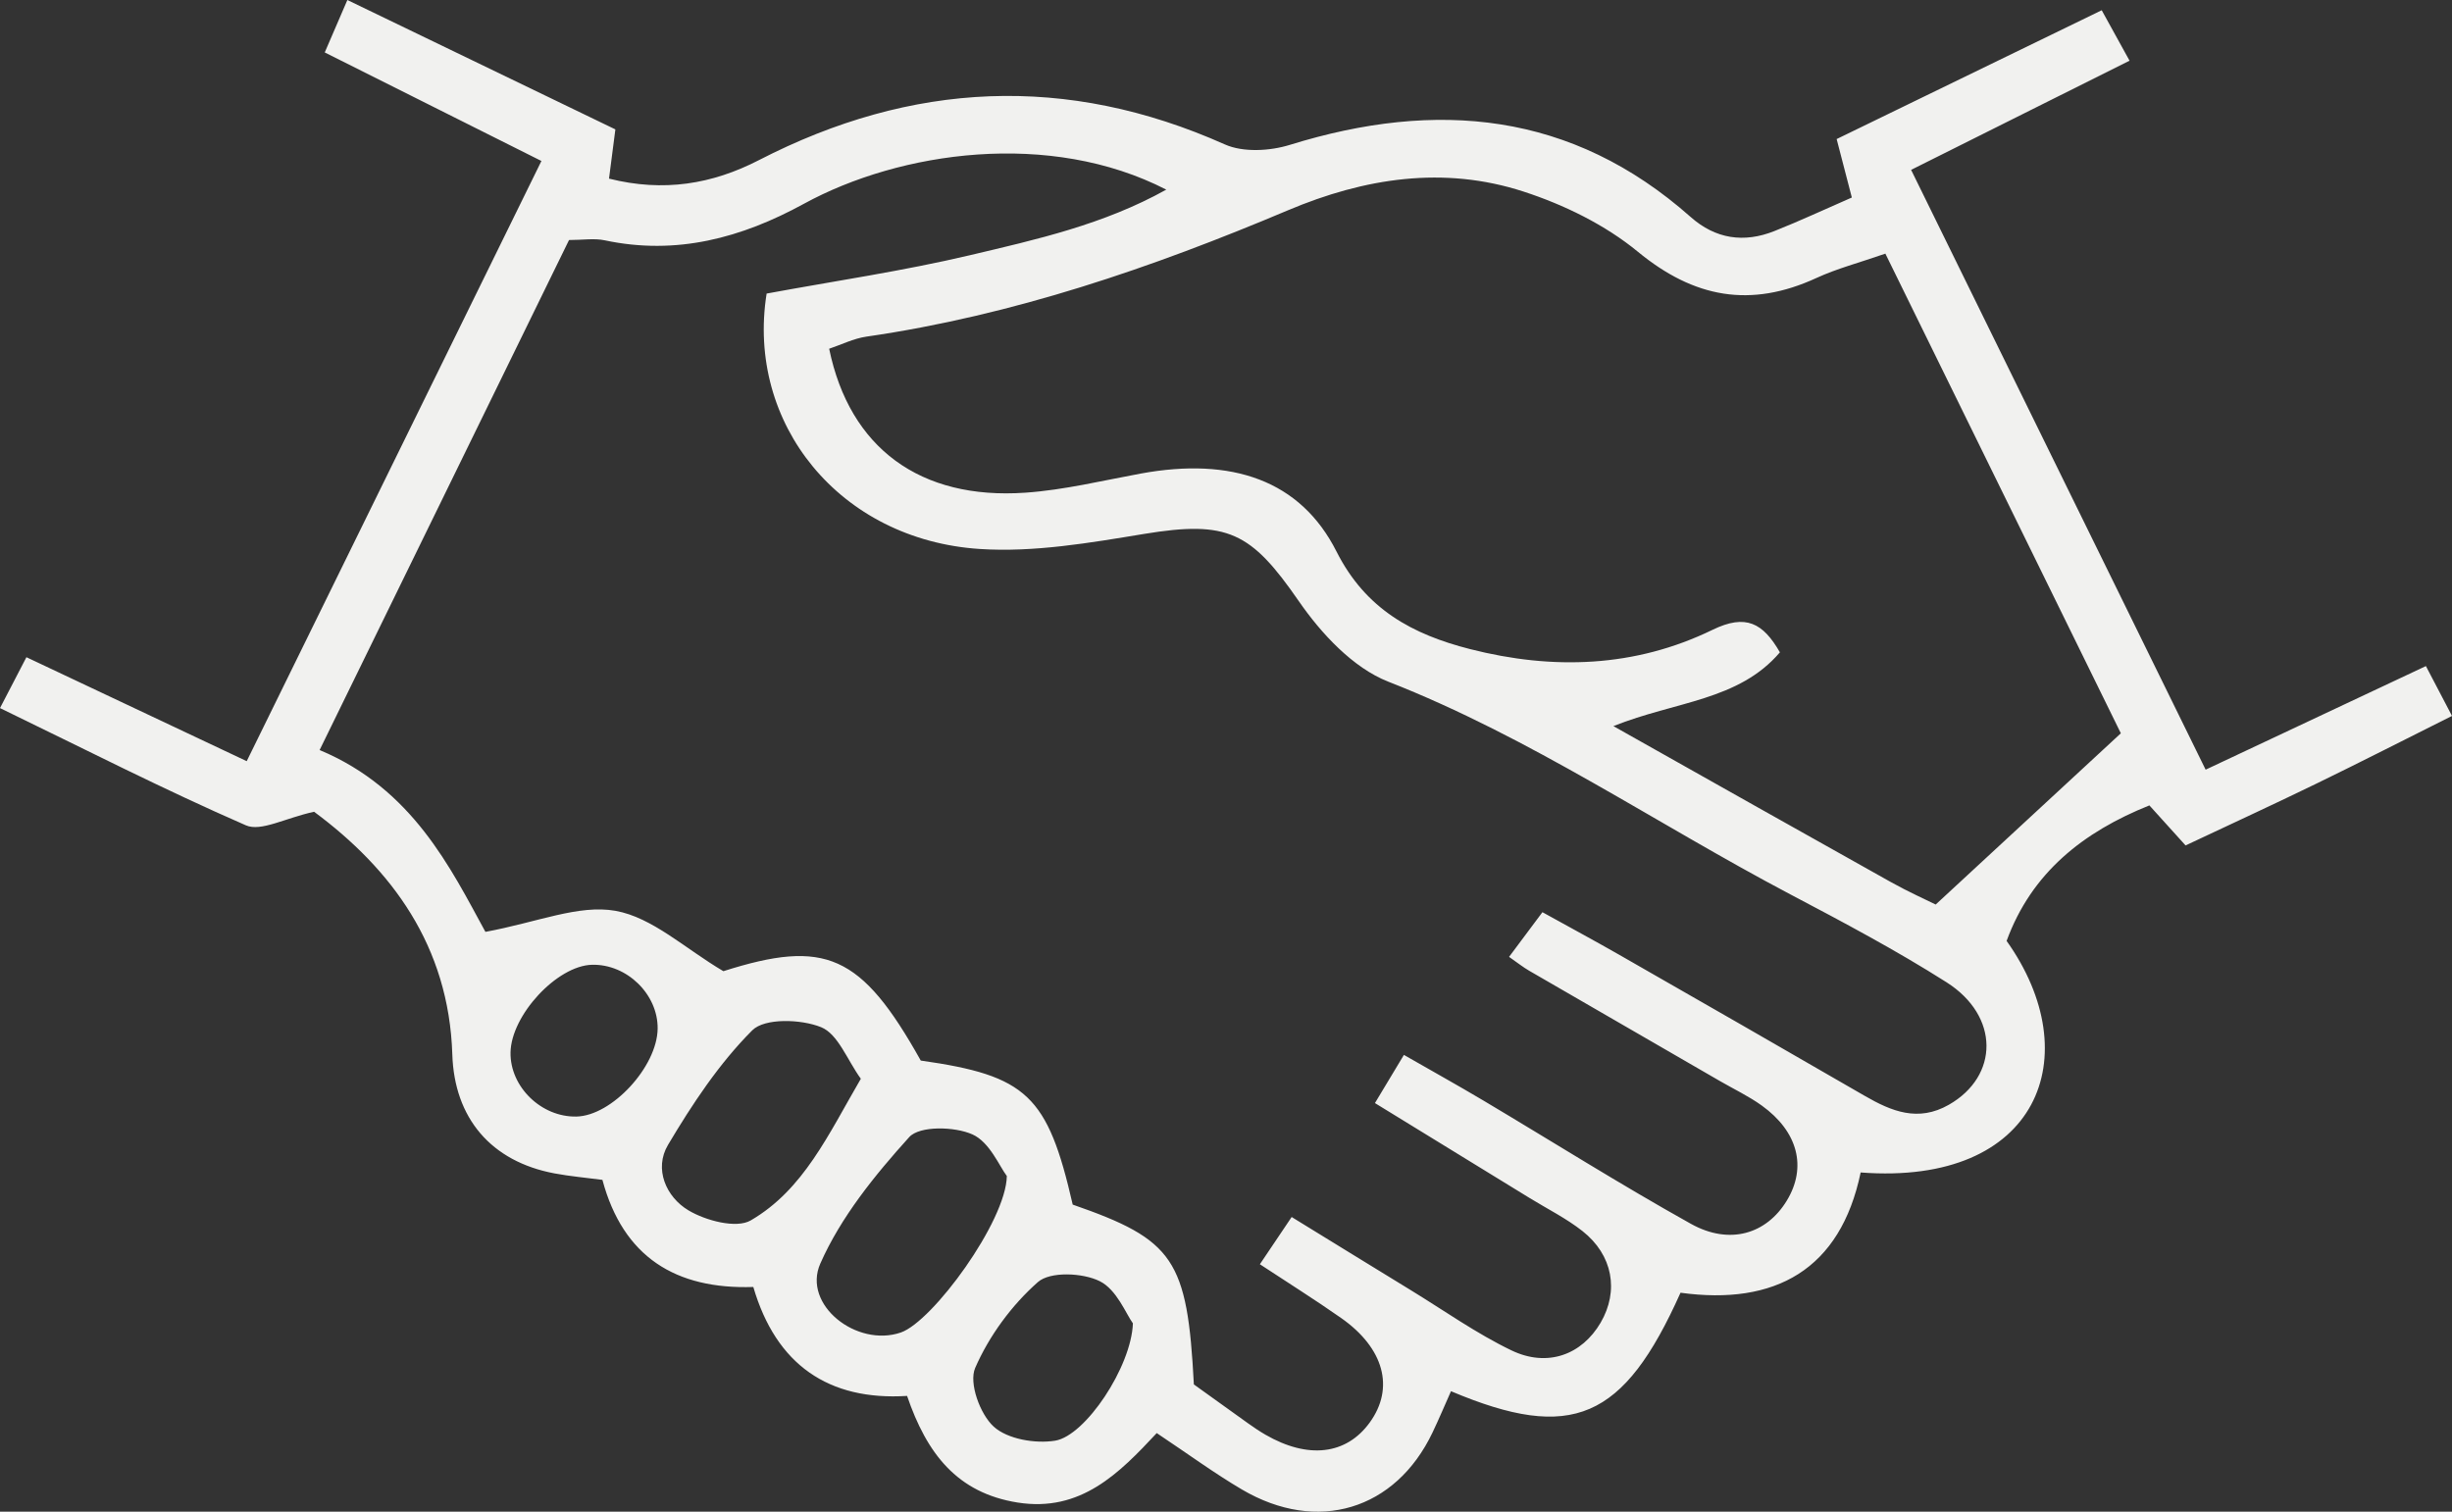 <svg width="120" height="74" viewBox="0 0 120 74" fill="none" xmlns="http://www.w3.org/2000/svg">
<rect x="0" y="0" width="120" height="74" fill="#333333" stroke="none"/>
<g clip-path="url(#clip0_16_1482)">
<path d="M107.943 37.677C111.709 35.905 115.146 34.289 118.723 32.606C119.137 33.397 119.485 34.062 120 35.046C117.724 36.185 115.557 37.294 113.368 38.358C111.255 39.386 109.121 40.368 106.961 41.386C106.313 40.669 105.802 40.103 105.19 39.426C101.961 40.722 99.427 42.712 98.203 46.06C102.196 51.666 99.791 58.06 91.06 57.395C90.065 62.163 86.869 63.918 82.244 63.282C79.458 69.504 76.93 70.602 71.011 68.103C70.712 68.774 70.426 69.456 70.108 70.123C68.3 73.919 64.469 75.087 60.782 72.916C59.43 72.12 58.16 71.186 56.61 70.153C54.78 72.115 52.892 74.041 49.804 73.553C46.839 73.083 45.355 71.151 44.392 68.333C40.556 68.576 37.981 66.811 36.867 63.001C33.069 63.125 30.497 61.536 29.482 57.757C28.675 57.65 27.902 57.585 27.143 57.442C24.024 56.858 22.234 54.727 22.136 51.616C21.969 46.297 19.157 42.543 15.371 39.737C13.943 40.051 12.769 40.723 12.034 40.402C8.033 38.658 4.14 36.668 0 34.662C0.475 33.749 0.81 33.103 1.293 32.172C4.857 33.855 8.279 35.469 12.074 37.261C16.886 27.459 21.648 17.757 26.497 7.88C22.801 6.028 19.408 4.328 15.893 2.567C16.287 1.653 16.583 0.969 17 0C21.485 2.166 25.801 4.25 30.116 6.334C30.001 7.227 29.907 7.952 29.805 8.744C32.478 9.415 34.856 9.016 37.141 7.839C44.62 3.986 52.191 3.611 59.947 7.071C60.839 7.468 62.146 7.395 63.12 7.093C70.305 4.865 76.923 5.469 82.74 10.622C83.957 11.701 85.346 11.904 86.833 11.313C88.071 10.823 89.279 10.257 90.628 9.669C90.377 8.7 90.163 7.878 89.885 6.807C94.185 4.717 98.406 2.666 102.857 0.502C103.346 1.388 103.738 2.099 104.219 2.971C100.635 4.762 97.248 6.456 93.529 8.315C98.374 18.184 103.089 27.788 107.943 37.677ZM63.212 59.575C65.242 60.822 67.143 61.995 69.049 63.16C70.679 64.157 72.251 65.276 73.966 66.102C75.735 66.955 77.42 66.314 78.335 64.747C79.24 63.194 78.935 61.436 77.442 60.261C76.652 59.64 75.731 59.181 74.868 58.651C72.4 57.135 69.932 55.62 67.289 53.998C67.821 53.113 68.199 52.485 68.707 51.64C70.09 52.433 71.352 53.134 72.593 53.872C75.978 55.886 79.311 57.99 82.75 59.908C84.649 60.967 86.454 60.406 87.444 58.776C88.437 57.144 88.001 55.4 86.219 54.118C85.583 53.661 84.863 53.319 84.182 52.925C81.064 51.122 77.944 49.322 74.829 47.515C74.543 47.349 74.283 47.141 73.853 46.841C74.48 46.001 74.969 45.346 75.486 44.654C76.896 45.435 78.083 46.074 79.252 46.743C83.257 49.036 87.261 51.33 91.255 53.642C92.575 54.406 93.872 54.938 95.377 54.08C97.833 52.678 97.867 49.739 95.263 48.085C92.798 46.519 90.203 45.143 87.614 43.779C81.055 40.322 74.918 36.102 67.944 33.37C66.213 32.692 64.656 31.01 63.559 29.422C61.221 26.038 60.083 25.463 55.989 26.137C53.337 26.574 50.607 27.047 47.953 26.874C41.088 26.427 36.506 20.733 37.518 14.371C40.849 13.755 44.197 13.267 47.475 12.492C50.716 11.725 54.005 10.995 57.077 9.283C51.381 6.354 44.057 7.397 39.34 9.977C36.286 11.648 33.105 12.51 29.601 11.765C29.082 11.654 28.519 11.75 27.848 11.75C23.799 20.032 19.784 28.245 15.642 36.716C20.193 38.616 22.06 42.514 23.756 45.617C26.298 45.148 28.318 44.267 30.12 44.587C31.928 44.909 33.519 46.43 35.402 47.542C40.389 45.953 42.146 46.706 45.062 51.917C50.253 52.654 51.272 53.62 52.498 58.968C57.454 60.69 58.11 61.651 58.427 67.771C59.264 68.373 60.17 69.028 61.081 69.676C61.356 69.872 61.636 70.062 61.928 70.231C64.017 71.439 65.89 71.218 67.036 69.633C68.257 67.947 67.742 65.999 65.633 64.519C64.368 63.631 63.056 62.81 61.658 61.888C62.254 61.001 62.677 60.373 63.212 59.578V59.575ZM103.794 35.897C100.093 28.357 96.217 20.46 92.269 12.416C90.975 12.866 89.895 13.148 88.898 13.607C85.679 15.089 82.915 14.595 80.155 12.322C78.558 11.007 76.546 10.023 74.559 9.377C70.656 8.108 66.778 8.711 63.03 10.295C56.382 13.103 49.589 15.438 42.4 16.479C41.769 16.571 41.169 16.875 40.579 17.072C41.581 21.937 45.036 24.477 50.182 24.118C52.081 23.986 53.958 23.525 55.838 23.18C60.276 22.368 63.641 23.5 65.409 27C66.837 29.827 69.125 31.055 71.938 31.773C76.001 32.811 80.02 32.675 83.809 30.832C85.441 30.038 86.28 30.494 87.108 31.933C85.086 34.303 81.997 34.327 78.959 35.545C83.746 38.239 88.133 40.717 92.532 43.176C93.392 43.657 94.294 44.061 94.732 44.279C97.82 41.423 100.649 38.806 103.793 35.897H103.794ZM42.129 52.808C41.461 51.884 41.014 50.618 40.184 50.283C39.203 49.886 37.423 49.828 36.815 50.437C35.189 52.064 33.878 54.051 32.693 56.043C31.992 57.222 32.601 58.599 33.692 59.249C34.537 59.754 36.036 60.152 36.741 59.742C39.329 58.237 40.536 55.539 42.129 52.808H42.129ZM49.274 57.569C48.915 57.101 48.438 55.912 47.593 55.533C46.718 55.141 45.004 55.104 44.498 55.663C42.809 57.531 41.148 59.583 40.145 61.856C39.256 63.873 41.927 65.97 44.084 65.23C45.642 64.696 49.238 59.785 49.274 57.569ZM55.444 64.781C55.102 64.312 54.655 63.131 53.821 62.717C52.988 62.302 51.392 62.234 50.796 62.759C49.51 63.893 48.406 65.399 47.724 66.966C47.406 67.696 47.961 69.227 48.633 69.838C49.308 70.451 50.672 70.683 51.642 70.524C53.12 70.281 55.367 66.915 55.444 64.781ZM32.185 50.355C32.204 48.67 30.676 47.184 28.97 47.228C27.262 47.272 25.012 49.698 24.985 51.525C24.96 53.204 26.493 54.694 28.209 54.658C29.943 54.623 32.163 52.219 32.185 50.355Z" fill="#F1F1EF"/>
</g>
<defs>
<clipPath id="clip0_16_1482">
<rect width="120" height="74" fill="white"/>
</clipPath>
</defs>
</svg>
